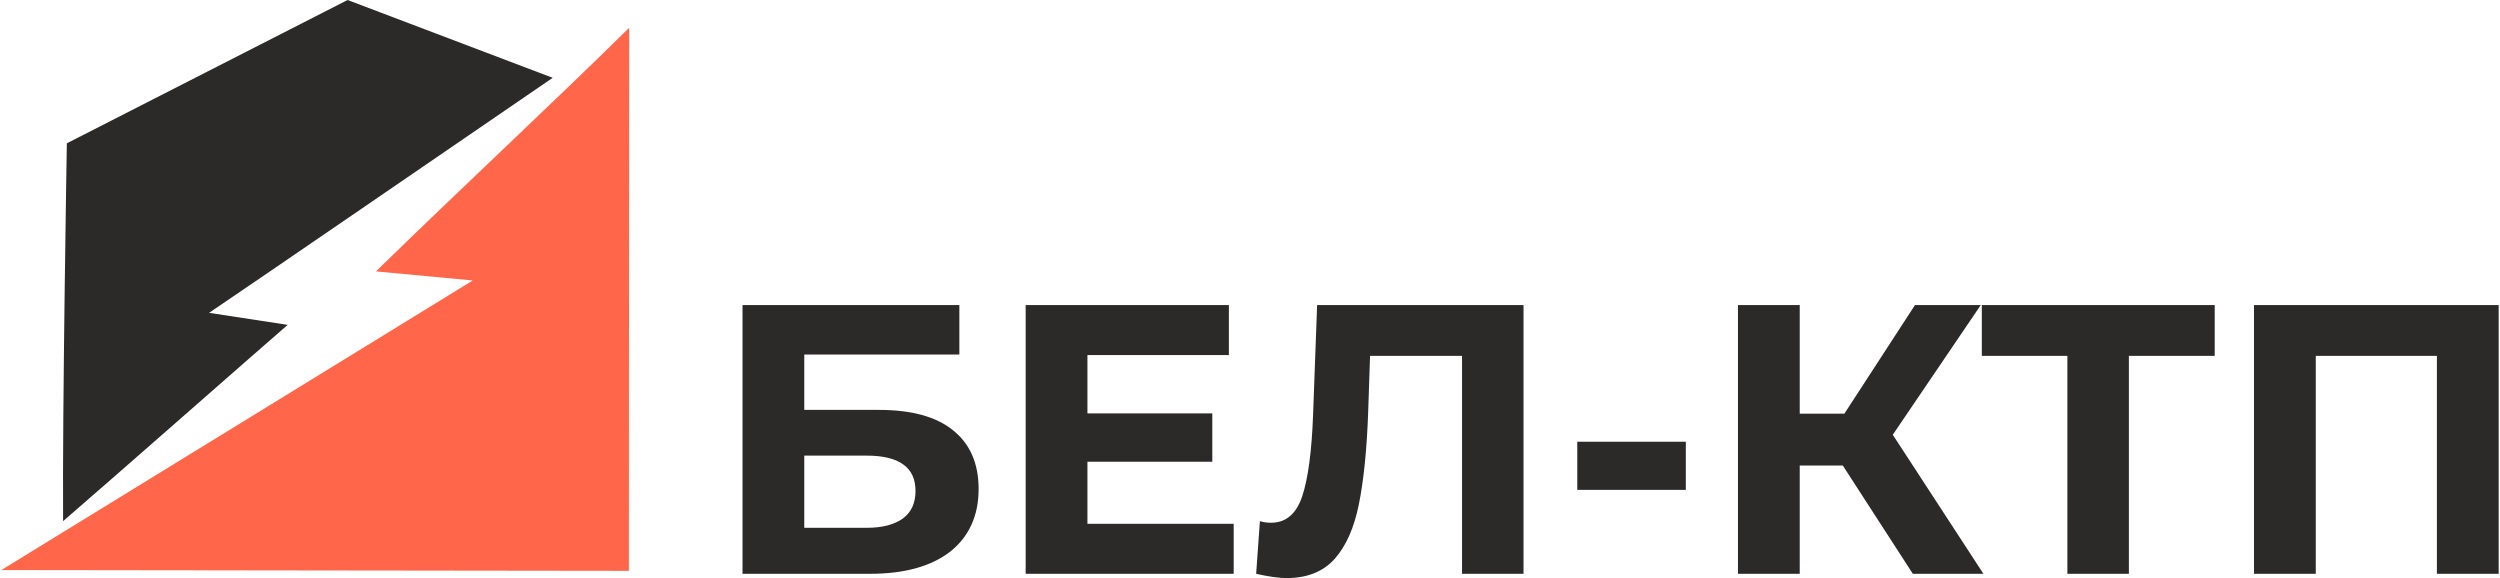<?xml version="1.0" encoding="UTF-8"?>
<!-- Creator: CorelDRAW -->
<svg xmlns="http://www.w3.org/2000/svg" xmlns:xlink="http://www.w3.org/1999/xlink" xmlns:xodm="http://www.corel.com/coreldraw/odm/2003" xml:space="preserve" width="1665px" height="385px" version="1.1" style="shape-rendering:geometricPrecision; text-rendering:geometricPrecision; image-rendering:optimizeQuality; fill-rule:evenodd; clip-rule:evenodd" viewBox="0 0 93.4 21.62">
 <defs>
  <style type="text/css">
   <![CDATA[
    .fil1 {fill:#2B2A29}
    .fil0 {fill:#FF664A}
    .fil2 {fill:#2B2A29;fill-rule:nonzero}
   ]]>
  </style>
 </defs>
 <g id="Слой_x0020_1">
  <g id="_2036105613136">
   <path class="fil0" d="M14.01 10.15l3.62 0.34c-1.08,0.67 -12.88,7.91 -17.63,10.83l23.47 0.03c0,-4.21 0.01,-20.31 0.01,-20.31 -2.89,2.85 -5.95,5.68 -9.47,9.11z"></path>
   <path class="fil1" d="M20.62 2.91c0,0 -7.67,-2.91 -7.67,-2.91l-10.5 5.36c0,0 -0.17,10.05 -0.14,14.13 1.63,-1.4 7.72,-6.76 8.4,-7.34l-2.94 -0.45c1.78,-1.2 9.43,-6.45 12.85,-8.79z"></path>
   <path class="fil2" d="M27.72 11.41l8.11 0 0 1.85 -5.8 0 0 2.07 2.79 0c1.21,0 2.14,0.25 2.77,0.76 0.64,0.51 0.96,1.24 0.96,2.2 0,1 -0.36,1.78 -1.06,2.34 -0.71,0.55 -1.71,0.83 -3,0.83l-4.77 0 0 -10.05zm4.64 8.33c0.59,0 1.04,-0.12 1.36,-0.35 0.32,-0.24 0.47,-0.58 0.47,-1.03 0,-0.88 -0.61,-1.32 -1.83,-1.32l-2.33 0 0 2.7 2.33 0zm13.73 -0.15l0 1.87 -7.78 0 0 -10.05 7.6 0 0 1.87 -5.29 0 0 2.18 4.67 0 0 1.81 -4.67 0 0 2.32 5.47 0zm10.84 -8.18l0 10.05 -2.3 0 0 -8.15 -3.44 0 -0.07 2.09c-0.05,1.43 -0.17,2.58 -0.35,3.47 -0.18,0.88 -0.48,1.56 -0.91,2.04 -0.43,0.47 -1.02,0.71 -1.79,0.71 -0.31,0 -0.69,-0.06 -1.14,-0.16l0.14 -1.97c0.12,0.04 0.26,0.06 0.42,0.06 0.55,0 0.94,-0.33 1.16,-0.98 0.22,-0.66 0.36,-1.68 0.41,-3.08l0.15 -4.08 7.72 0zm2.01 5.11l4.06 0 0 1.8 -4.06 0 0 -1.8zm9.93 0.89l-1.61 0 0 4.05 -2.31 0 0 -10.05 2.31 0 0 4.06 1.67 0 2.64 -4.06 2.46 0 -3.29 4.85 3.39 5.2 -2.64 0 -2.62 -4.05zm13.91 -4.1l-3.21 0 0 8.15 -2.3 0 0 -8.15 -3.2 0 0 -1.9 8.71 0 0 1.9zm10.62 -1.9l0 10.05 -2.31 0 0 -8.15 -4.53 0 0 8.15 -2.31 0 0 -10.05 9.15 0z"></path>
  </g>
 </g>
</svg>
